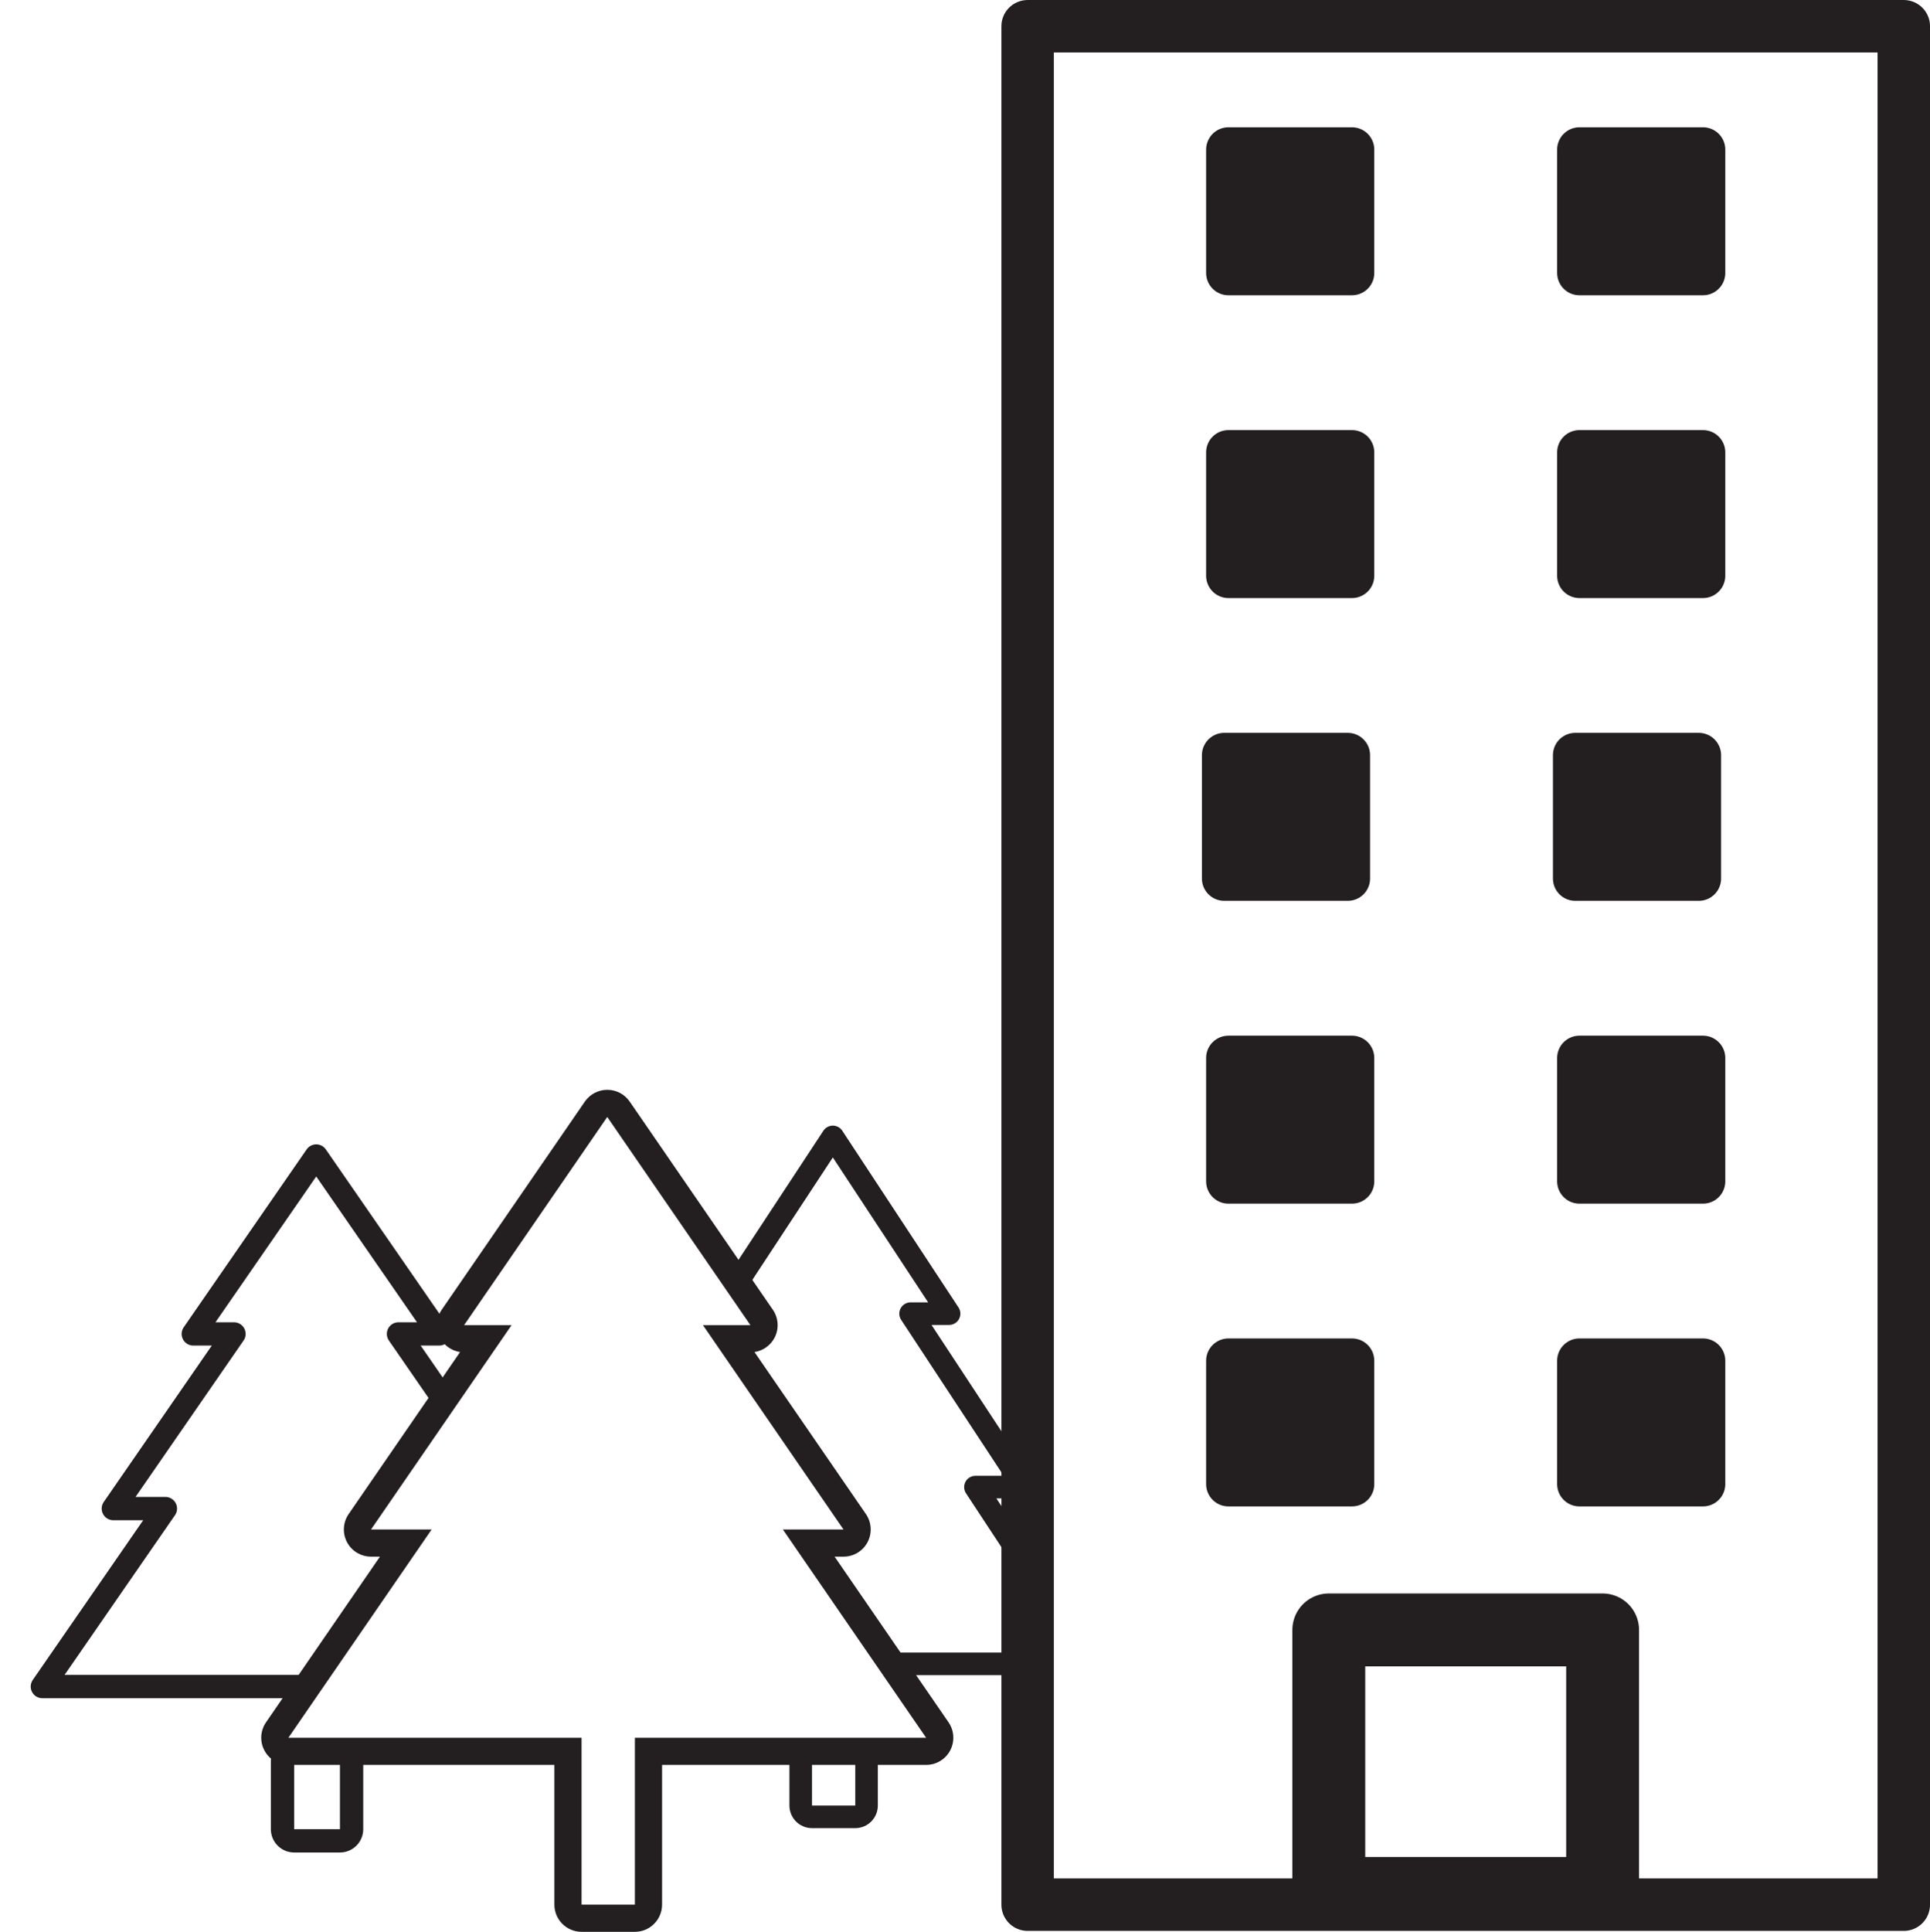 <?xml version="1.0" encoding="UTF-8"?>
<svg id="Layer_5_copy" data-name="Layer 5 copy" xmlns="http://www.w3.org/2000/svg" viewBox="0 0 510.4 510.76">
  <defs>
    <style>
      .cls-1 {
        stroke-width: 6.16px;
      }

      .cls-1, .cls-2, .cls-3, .cls-4 {
        fill: none;
      }

      .cls-1, .cls-2, .cls-3, .cls-4, .cls-5 {
        stroke: #231f20;
        stroke-linejoin: round;
      }

      .cls-1, .cls-3, .cls-4 {
        fill-rule: evenodd;
      }

      .cls-2 {
        stroke-width: 13.87px;
      }

      .cls-3 {
        stroke-width: 5.97px;
      }

      .cls-6 {
        stroke-width: 0px;
      }

      .cls-6, .cls-5 {
        fill: #231f20;
      }

      .cls-4 {
        stroke-width: 19.27px;
      }

      .cls-5 {
        stroke-width: 11.79px;
      }
    </style>
  </defs>
  <g id="Layer_1_copy_3" data-name="Layer 1 copy 3">
    <path class="cls-6" d="m160.6,295.33l37.86,55.04h-12.55l37.16,54.02h-16.03l37.88,55.06h-77.02v44.12h-14.1v-44.12h-77.53l37.88-55.06h-16.03l37.16-54.02h-12.55l37.86-55.04m0-7.19c-2.37,0-4.58,1.16-5.92,3.11l-37.86,55.04c-1.51,2.2-1.68,5.05-.44,7.42,1.08,2.04,3.05,3.43,5.3,3.76l-29.47,42.84c-1.51,2.2-1.68,5.05-.44,7.42,1.24,2.36,3.69,3.84,6.36,3.84h2.36l-30.13,43.8c-1.51,2.2-1.68,5.05-.44,7.42,1.24,2.36,3.69,3.84,6.36,3.84h70.34v36.94c0,3.97,3.22,7.19,7.19,7.19h14.1c3.97,0,7.19-3.22,7.19-7.19v-36.94h69.84c2.67,0,5.12-1.48,6.36-3.84,1.24-2.36,1.07-5.22-.44-7.42l-30.13-43.8h2.36c2.67,0,5.12-1.48,6.36-3.84,1.24-2.36,1.07-5.22-.44-7.42l-29.47-42.84c2.24-.34,4.22-1.72,5.3-3.76,1.24-2.36,1.07-5.22-.44-7.42l-37.86-55.04c-1.34-1.95-3.55-3.11-5.92-3.11h0Z"/>
  </g>
  <g id="Layer_1_copy_7" data-name="Layer 1 copy 7">
    <g>
      <polyline class="cls-1" points="117.52 370.26 105.38 352.68 116.15 352.68 83.63 305.64 51.11 352.68 61.88 352.68 29.97 398.86 43.74 398.86 11.2 445.92 81.94 445.92"/>
      <path class="cls-6" d="m89.9,465.77v17.86h-12.11v-17.86h12.11m0-6.16h-12.11c-3.4,0-6.16,2.76-6.16,6.16v17.86c0,3.4,2.76,6.16,6.16,6.16h12.11c3.4,0,6.16-2.76,6.16-6.16v-17.86c0-3.4-2.76-6.16-6.16-6.16h0Z"/>
    </g>
  </g>
  <g id="Layer_1_copy_4" data-name="Layer 1 copy 4">
    <g>
      <path class="cls-6" d="m226.18,465.77v11.61h-11.44v-11.61h11.44m0-5.97h-11.44c-3.29,0-5.97,2.67-5.97,5.97v11.61c0,3.29,2.67,5.97,5.97,5.97h11.44c3.29,0,5.97-2.67,5.97-5.97v-11.61c0-3.29-2.67-5.97-5.97-5.97h0Z"/>
      <polyline class="cls-3" points="234.18 439.92 270.67 439.92 268.71 426.06 271.12 413.18 257.96 393.18 270.97 393.18 240.81 347.32 250.99 347.32 220.25 300.59 197.24 335.58 195.18 338.79"/>
    </g>
  </g>
  <g id="Layer_2_copy" data-name="Layer 2 copy">
    <rect class="cls-2" x="271.76" y="6.94" width="231.71" height="496.64"/>
    <rect class="cls-5" x="324.86" y="119.61" width="32.68" height="32.62"/>
    <rect class="cls-5" x="417.69" y="119.61" width="32.68" height="32.62"/>
    <rect class="cls-5" x="324.86" y="39.55" width="32.68" height="32.62"/>
    <rect class="cls-5" x="417.69" y="39.55" width="32.68" height="32.62"/>
    <rect class="cls-5" x="323.75" y="199.66" width="32.68" height="32.62"/>
    <rect class="cls-5" x="416.58" y="199.66" width="32.68" height="32.62"/>
    <rect class="cls-5" x="324.86" y="279.72" width="32.68" height="32.62"/>
    <rect class="cls-5" x="417.69" y="279.72" width="32.68" height="32.62"/>
    <rect class="cls-5" x="324.86" y="359.77" width="32.68" height="32.62"/>
    <rect class="cls-5" x="417.69" y="359.77" width="32.68" height="32.62"/>
    <polyline class="cls-4" points="351.41 500.61 351.41 430.94 423.82 430.94 423.82 500.61 354.75 500.61"/>
  </g>
</svg>